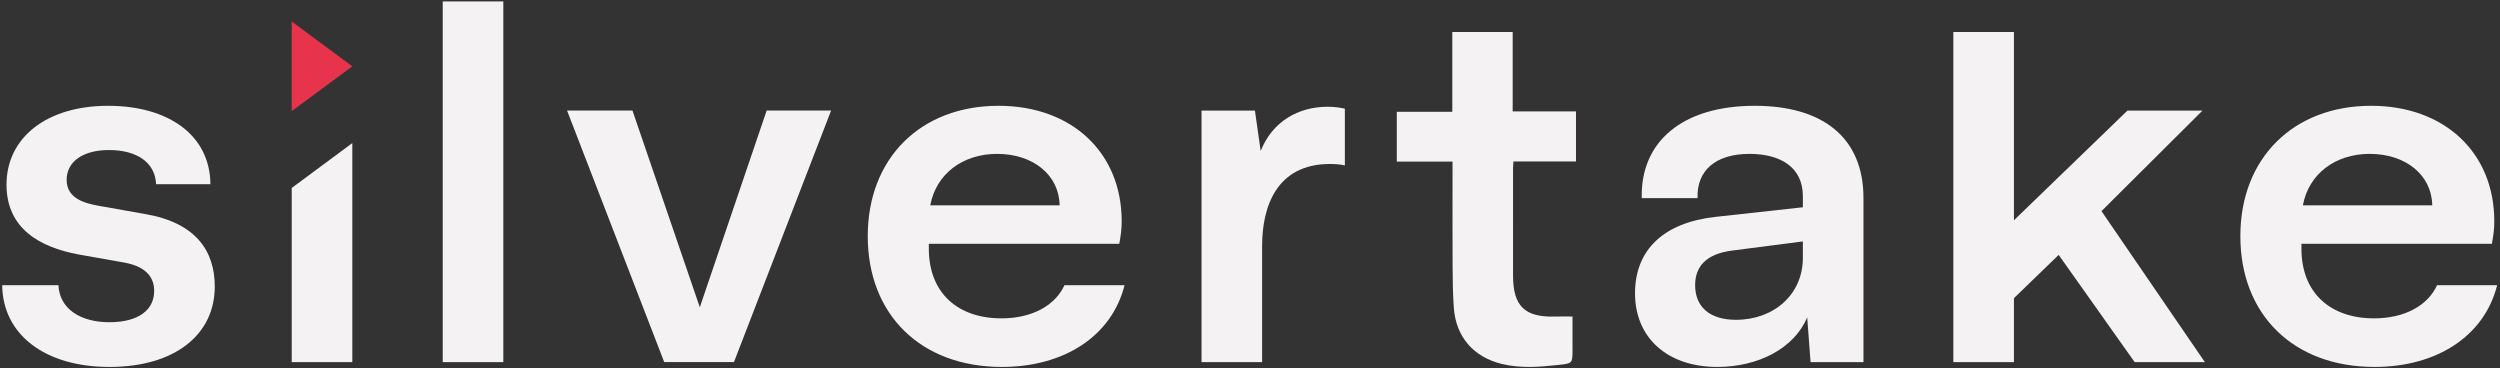 <?xml version="1.0" encoding="iso-8859-1"?>
<!-- Generator: Adobe Illustrator 26.1.0, SVG Export Plug-In . SVG Version: 6.00 Build 0)  -->
<svg version="1.1" id="Silvertape_-_Redu&#xE7;&#xE3;o2_-_Clara_-_Colorida"
	 xmlns="http://www.w3.org/2000/svg" xmlns:xlink="http://www.w3.org/1999/xlink" x="0px" y="0px" viewBox="0 0 767 113"
	 style="enable-background:new 0 0 767 113;" xml:space="preserve">
<rect x="0" y="0" width="767" height="113" fill="#333333" stroke="none"/>
<g>
	<g>
		<g>
			<path style="fill:#F4F2F2;" d="M0.673,87.493h17.263c0.296,7.082,6.491,11.361,15.641,11.361c9,0,13.722-3.835,13.722-9.589
				c0-5.017-3.541-7.673-9.148-8.706L23.985,78.05C12.329,75.837,1.999,70.23,1.999,56.655c0-14.606,12.543-24.197,31.134-24.197
				s31.282,9,31.428,24.05H47.889c-0.296-6.787-6.05-10.476-14.46-10.476c-7.969,0-12.984,3.541-12.984,9.148
				c0,5.902,5.902,7.23,9.885,7.969l14.165,2.509c15.493,2.655,21.395,11.213,21.395,22.28c0,14.606-12.1,24.641-32.312,24.641
				C13.655,112.577,0.819,102.543,0.673,87.493z"/>
			<path style="fill:#F4F2F2;" d="M89.498,57.665l18.591-13.772v67.208H89.498V57.665z"/>
			<path style="fill:#F4F2F2;" d="M135.83,0.439h18.591v110.662H135.83V0.439z"/>
			<path style="fill:#F4F2F2;" d="M345.016,87.493c-3.983,15.789-18.739,25.084-37.625,25.084
				c-24.936,0-41.166-16.084-41.166-40.134c0-23.904,16.23-39.986,40.134-39.986c22.428,0,37.773,14.313,37.773,35.412
				c0,2.655-0.296,4.426-0.737,6.935h-58.431v1.474c0,13.723,9,21.395,22.28,21.395c9.443,0,16.526-3.983,19.33-10.18H345.016z
				 M285.406,63h39.69c-0.148-9.295-8.115-15.789-19.182-15.789C295.291,47.211,287.176,53.409,285.406,63z"/>
			<path style="fill:#F4F2F2;" d="M412.6,33.342v17.411c-1.034-0.296-2.952-0.443-4.574-0.443c-16.38,0-20.806,13.132-20.806,25.084
				v35.708H368.63V33.932h16.378l1.771,12.395c3.54-9,11.508-13.575,20.508-13.575C409.353,32.751,411.42,33.047,412.6,33.342z"/>
			<path style="fill:#F4F2F2;" d="M526.265,66.541l26.854-2.952v-3.393c0-8.852-6.787-12.984-16.378-12.984
				c-10.476,0-16.23,5.165-15.935,13.575H503.69c-0.442-17.264,12.395-28.33,34.675-28.33c20.508,0,33.347,9.443,33.347,28.33
				v50.314H555.48l-1.033-13.722c-3.983,9.443-14.902,15.197-27.591,15.197c-15.199,0-25.232-8.854-25.232-22.575
				C501.625,76.574,510.479,68.311,526.265,66.541z M532.611,98.117c11.508,0,20.508-7.673,20.508-19.034v-5.017l-21.689,2.804
				c-8.115,1.033-11.362,5.017-11.362,10.624C520.068,93.986,524.348,98.117,532.611,98.117z"/>
			<path style="fill:#F4F2F2;" d="M766.132,87.493c-3.983,15.789-18.739,25.084-37.625,25.084
				c-24.936,0-41.166-16.084-41.166-40.134c0-23.904,16.23-39.986,40.134-39.986c22.428,0,37.773,14.313,37.773,35.412
				c0,2.655-0.296,4.426-0.737,6.935h-58.431v1.474c0,13.723,9,21.395,22.28,21.395c9.443,0,16.526-3.983,19.33-10.18H766.132z
				 M706.522,63h39.69c-0.148-9.295-8.115-15.789-19.182-15.789C716.407,47.211,708.292,53.409,706.522,63z"/>
			<g>
				<path style="fill:#F4F2F2;" d="M445.635,49.574c-5.886,0-11.45,0-17.1,0c0-5.148,0-10.113,0-15.264c5.687,0,11.251,0,17.033,0
					c0-8.236,0-16.291,0-24.491c6.234,0,12.251,0,18.521,0c0,8.003,0,16.05,0,24.35c6.579,0,12.915,0,19.425,0
					c0,5.211,0,10.171,0,15.359c-6.283,0-12.629,0-19.199,0c-0.047,0.903-0.114,1.594-0.115,2.284
					c-0.006,10.921-0.02,21.843,0.002,32.764c0.019,9.408,3.624,12.843,13.053,12.541c1.63-0.052,3.263-0.007,5.19-0.007
					c0,3.313,0,6.705,0,10.097c0,4.268,0.001,4.279-4.188,4.74c-5.827,0.642-11.652,1.122-17.45-0.276
					c-8.715-2.102-14.13-8.301-14.776-17.24c-0.312-4.323-0.356-8.671-0.379-13.009c-0.052-9.803-0.016-19.606-0.016-29.409
					C445.635,51.302,445.635,50.59,445.635,49.574z"/>
			</g>
		</g>
		<polygon style="fill:#E7344C;" points="108.089,20.346 89.498,6.599 89.498,34.092 108.089,20.346 89.498,6.599 89.498,34.092 		
			"/>
		<path style="fill:none;stroke:#000000;stroke-miterlimit:10;" d="M89.498,58.42"/>
		<path style="fill:none;" d="M89.498,54.64"/>
		<path style="fill:none;" d="M108.089,40.893"/>
		<g>
			<path style="fill:#F4F2F2;" d="M599.285,9.82h18.592v57.756l34.822-33.642h23.019l-30.986,30.839l31.724,46.331h-21.543
				L631.6,78.199l-13.723,13.28v19.624h-18.592V9.82z"/>
		</g>
		<path style="fill:#F4F2F2;" d="M254.983,33.922l-29.806,77.17h-21.395l-29.806-77.17h20.067l20.657,60.349l20.51-60.349H254.983z"
			/>
	</g>
</g>
</svg>
